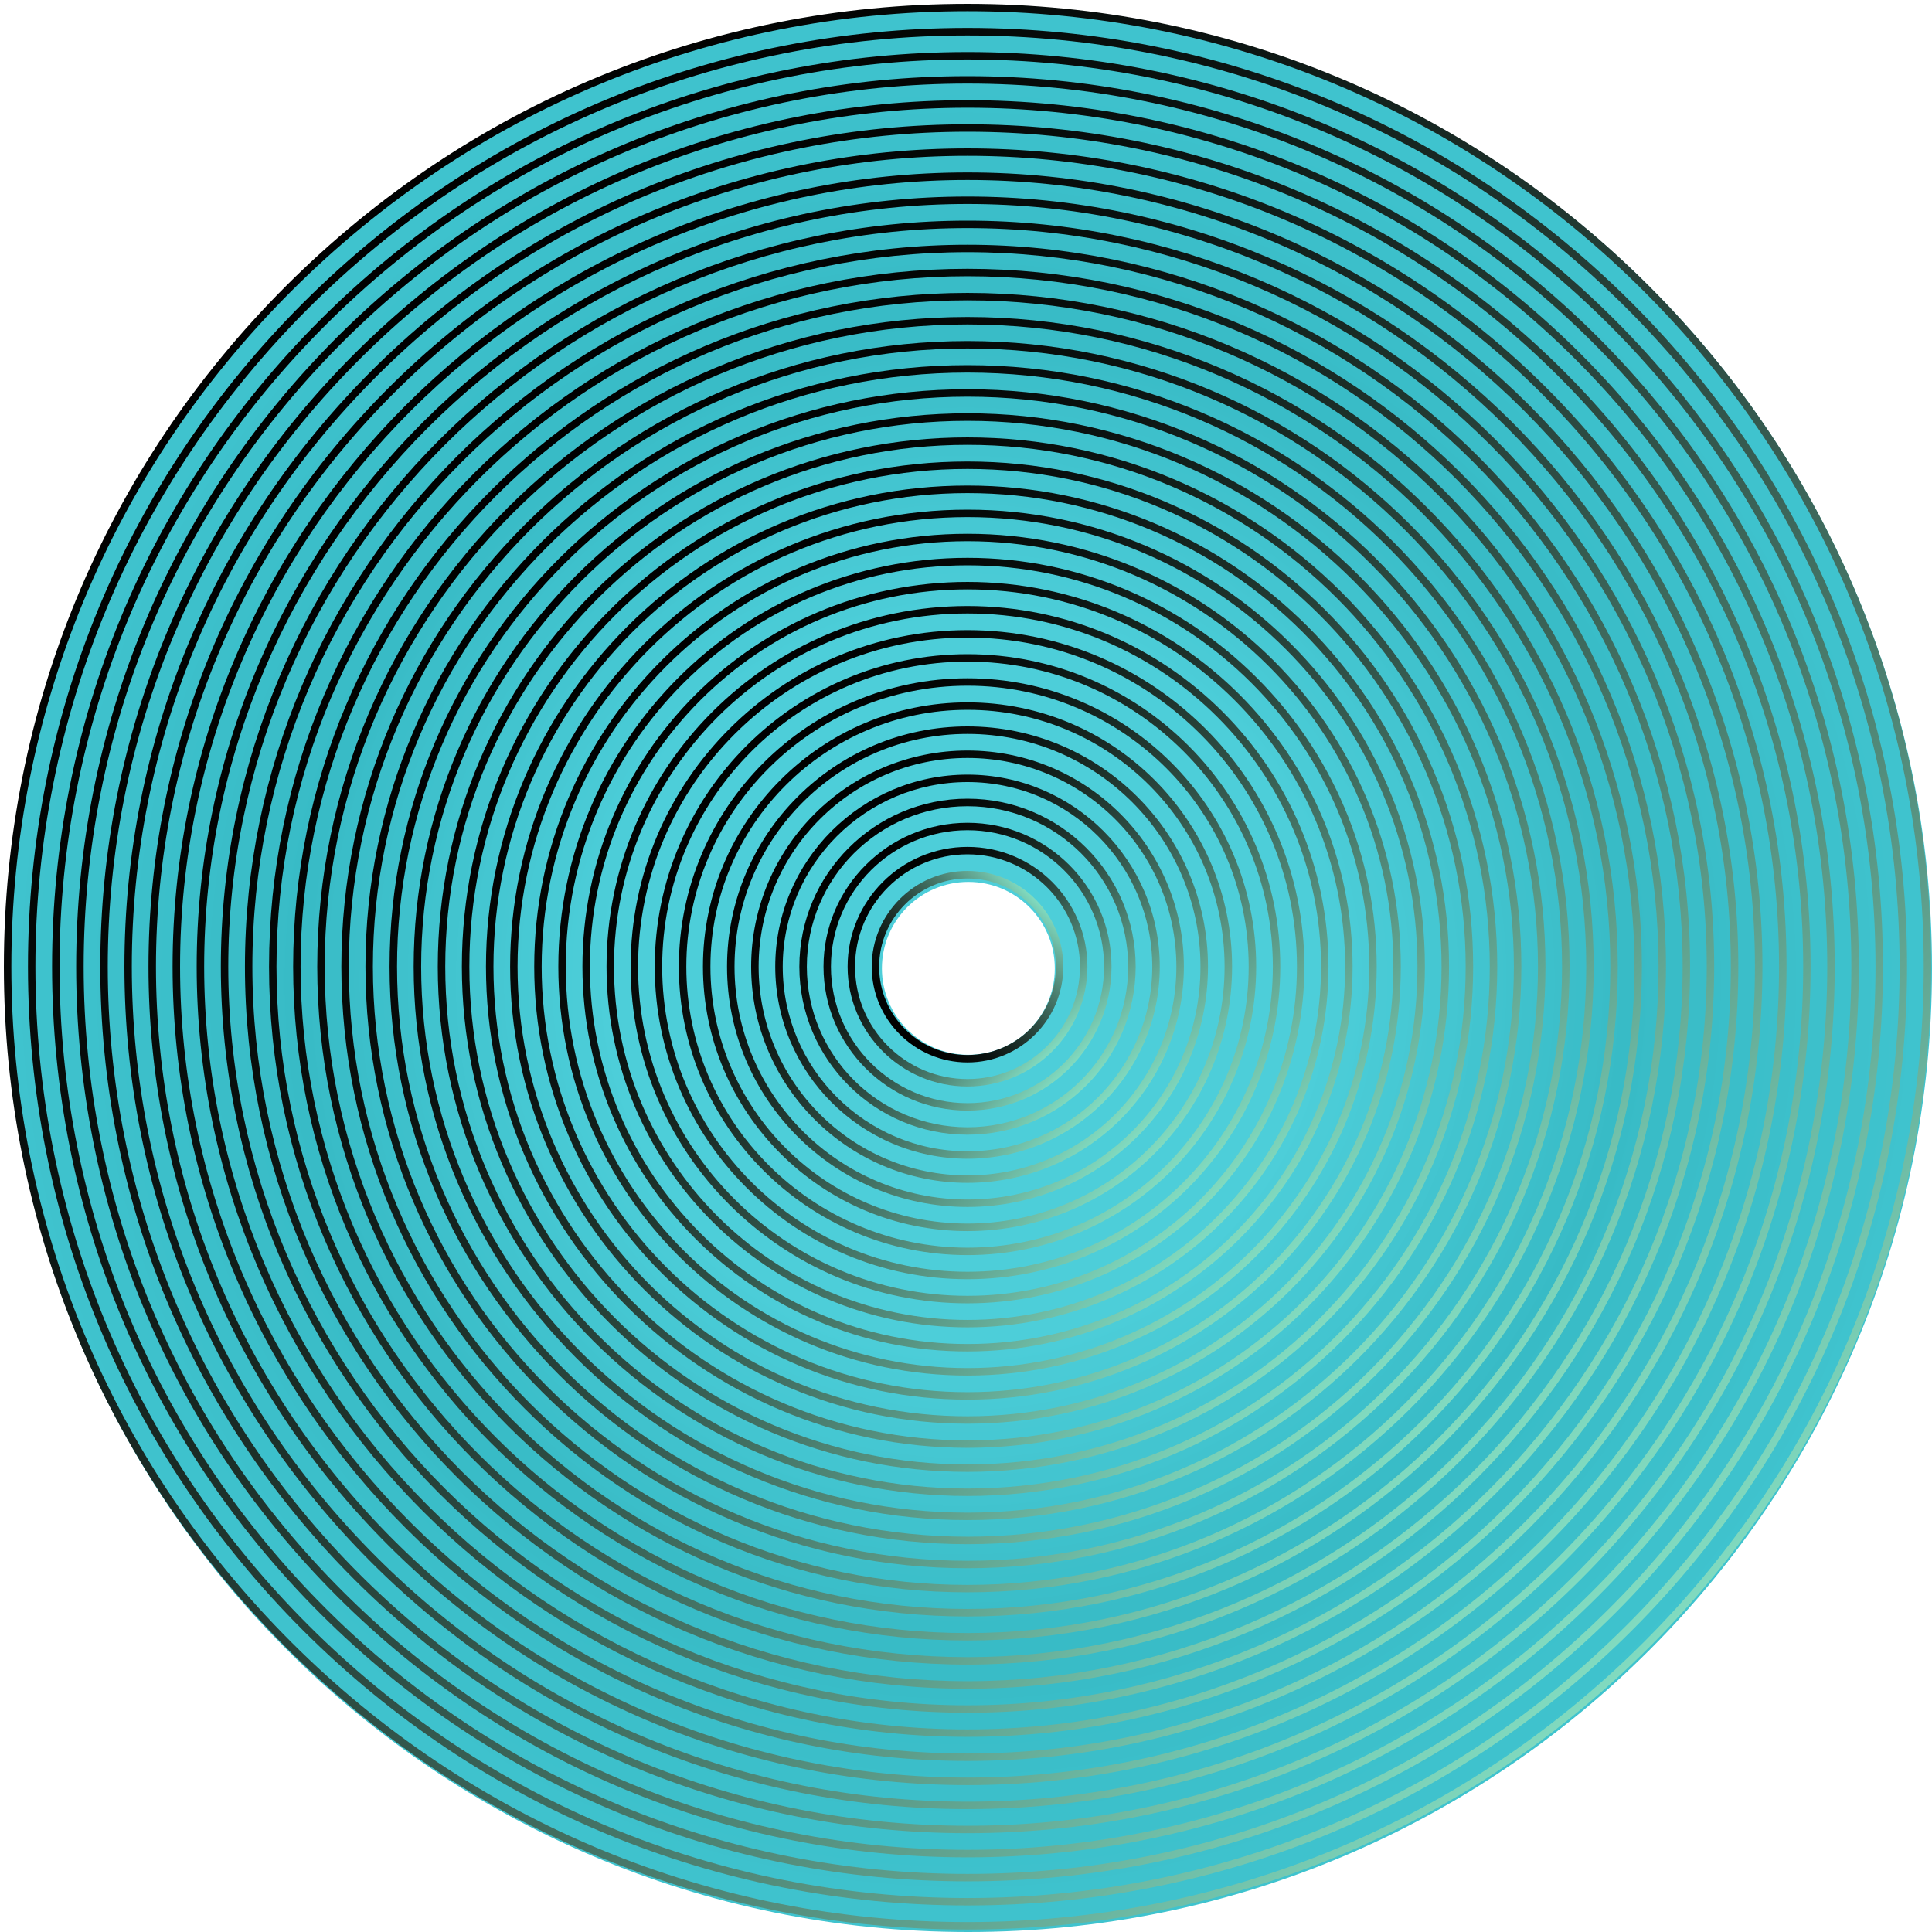 <svg width="410" height="410" viewBox="0 0 410 410" fill="none" xmlns="http://www.w3.org/2000/svg">
<path fill-rule="evenodd" clip-rule="evenodd" d="M205.5 410C318.442 410 410 318.442 410 205.5C410 92.558 318.442 1 205.5 1C92.558 1 1 92.558 1 205.5C1 318.442 92.558 410 205.5 410ZM205.5 187.156C215.631 187.156 223.844 195.369 223.844 205.5C223.844 215.631 215.631 223.844 205.5 223.844C195.369 223.844 187.156 215.631 187.156 205.5C187.156 195.369 195.369 187.156 205.5 187.156Z" fill="url(#paint0_angular_564_6434)"/>
<g style="mix-blend-mode:color-dodge">
<path d="M205.321 0.821C259.942 0.821 311.298 22.075 349.921 60.666C388.545 99.256 409.821 150.569 409.821 205.147C409.821 259.724 388.545 311.037 349.921 349.628C311.298 388.218 259.942 409.472 205.321 409.472C150.699 409.472 99.343 388.218 60.72 349.628C22.097 311.037 0.821 259.724 0.821 205.147C0.821 150.569 22.097 99.256 60.72 60.666C99.343 22.075 150.699 0.821 205.321 0.821ZM205.321 407.894C259.517 407.894 310.482 386.803 348.811 348.507C387.141 310.21 408.242 259.3 408.242 205.136C408.242 150.972 387.141 100.062 348.811 61.765C310.482 23.468 259.528 2.377 205.321 2.377C151.113 2.377 100.159 23.468 61.841 61.765C23.511 100.062 2.409 150.972 2.409 205.136C2.409 259.3 23.511 310.21 61.841 348.507C100.17 386.803 151.124 407.894 205.321 407.894Z" fill="url(#paint1_linear_564_6434)"/>
<path d="M205.321 5.925C258.581 5.925 308.653 26.646 346.308 64.279C383.963 101.912 404.706 151.94 404.706 205.147C404.706 258.353 383.963 308.392 346.308 346.014C308.653 383.647 258.581 404.368 205.321 404.368C152.06 404.368 101.988 383.647 64.333 346.014C26.678 308.381 5.936 258.353 5.936 205.147C5.936 151.94 26.678 101.901 64.333 64.279C101.988 26.646 152.06 5.925 205.321 5.925ZM205.321 402.79C258.157 402.79 307.826 382.233 345.187 344.904C382.548 307.576 403.128 257.939 403.128 205.157C403.128 152.376 382.548 102.739 345.187 65.411C307.826 28.082 258.157 7.525 205.321 7.525C152.484 7.525 102.815 28.082 65.454 65.411C28.093 102.739 7.514 152.376 7.514 205.157C7.514 257.939 28.093 307.576 65.454 344.904C102.815 382.233 152.484 402.79 205.321 402.79Z" fill="url(#paint2_linear_564_6434)"/>
<path d="M205.321 11.04C257.21 11.04 305.998 31.227 342.695 67.892C379.392 104.556 399.591 153.3 399.591 205.146C399.591 256.992 379.381 305.737 342.695 342.401C305.998 379.065 257.221 399.253 205.321 399.253C153.42 399.253 104.643 379.065 67.946 342.401C31.249 305.737 11.051 256.992 11.051 205.146C11.051 153.3 31.26 104.556 67.946 67.892C104.643 31.227 153.42 11.04 205.321 11.04ZM205.321 397.675C256.786 397.675 305.182 377.651 341.574 341.28C377.967 304.921 398.013 256.568 398.013 205.146C398.013 153.725 377.967 105.372 341.574 69.013C305.182 32.653 256.797 12.618 205.321 12.618C153.845 12.618 105.46 32.642 69.067 69.013C32.675 105.372 12.629 153.725 12.629 205.146C12.629 256.568 32.675 304.921 69.067 341.28C105.46 377.64 153.845 397.675 205.321 397.675Z" fill="url(#paint3_linear_564_6434)"/>
<path d="M205.32 16.155C255.849 16.155 303.342 35.81 339.07 71.516C374.799 107.212 394.475 154.672 394.475 205.158C394.475 255.644 374.799 303.104 339.07 338.8C303.342 374.495 255.838 394.161 205.32 394.161C154.802 394.161 107.298 374.506 71.57 338.8C35.841 303.104 16.165 255.644 16.165 205.158C16.165 154.672 35.841 107.212 71.57 71.516C107.298 35.821 154.802 16.155 205.32 16.155ZM205.32 392.561C255.425 392.561 302.526 373.07 337.949 337.668C373.373 302.266 392.886 255.208 392.886 205.147C392.886 155.086 373.373 108.018 337.949 72.626C302.526 37.224 255.414 17.733 205.32 17.733C155.226 17.733 108.114 37.224 72.691 72.626C37.267 108.028 17.754 155.086 17.754 205.147C17.754 255.208 37.267 302.277 72.691 337.668C108.114 373.07 155.226 392.561 205.32 392.561Z" fill="url(#paint4_linear_564_6434)"/>
<path d="M205.32 21.259C254.478 21.259 300.698 40.391 335.458 75.118C370.218 109.845 389.361 156.032 389.361 205.147C389.361 254.261 370.218 300.437 335.458 335.175C300.698 369.902 254.478 389.034 205.32 389.034C156.163 389.034 109.943 369.902 75.183 335.175C40.423 300.448 21.28 254.261 21.28 205.147C21.28 156.032 40.423 109.856 75.183 75.118C109.943 40.391 156.163 21.259 205.32 21.259ZM205.32 387.456C254.054 387.456 299.871 368.498 334.337 334.065C368.803 299.632 387.772 253.847 387.772 205.157C387.772 156.468 368.792 110.683 334.337 76.25C299.871 41.816 254.054 22.859 205.32 22.859C156.587 22.859 110.77 41.816 76.304 76.25C41.838 110.683 22.869 156.468 22.869 205.157C22.869 253.847 41.849 299.632 76.304 334.065C110.77 368.498 156.587 387.456 205.32 387.456Z" fill="url(#paint5_linear_564_6434)"/>
<path d="M205.32 26.374C253.107 26.374 298.042 44.973 331.834 78.731C365.625 112.501 384.235 157.393 384.235 205.147C384.235 252.901 365.625 297.793 331.834 331.562C298.042 365.332 253.107 383.92 205.32 383.92C157.534 383.92 112.598 365.321 78.807 331.562C45.016 297.793 26.406 252.901 26.406 205.147C26.406 157.393 45.016 112.501 78.807 78.731C112.598 44.962 157.534 26.374 205.32 26.374ZM205.32 382.342C252.693 382.342 297.226 363.906 330.724 330.441C364.221 296.977 382.668 252.476 382.668 205.147C382.668 157.817 364.221 113.317 330.724 79.852C297.226 46.388 252.693 27.952 205.32 27.952C157.947 27.952 113.415 46.388 79.917 79.852C46.42 113.317 27.973 157.817 27.973 205.147C27.973 252.476 46.42 296.977 79.917 330.441C113.415 363.906 157.947 382.342 205.32 382.342Z" fill="url(#paint6_linear_564_6434)"/>
<path d="M205.321 31.489C251.747 31.489 295.398 49.554 328.221 82.355C361.044 115.156 379.131 158.764 379.131 205.158C379.131 251.551 361.055 295.159 328.221 327.96C295.398 360.761 251.747 378.826 205.321 378.826C158.895 378.826 115.243 360.761 82.421 327.96C49.598 295.159 31.511 251.551 31.511 205.158C31.511 158.764 49.587 115.156 82.421 82.355C115.243 49.554 158.895 31.489 205.321 31.489ZM205.321 377.227C251.323 377.227 294.571 359.324 327.1 326.828C359.629 294.321 377.542 251.116 377.542 205.147C377.542 159.177 359.629 115.972 327.1 83.465C294.571 50.958 251.323 33.067 205.321 33.067C159.319 33.067 116.07 50.969 83.542 83.465C51.013 115.962 33.099 159.177 33.099 205.147C33.099 251.116 51.013 294.321 83.542 326.828C116.07 359.324 159.319 377.227 205.321 377.227Z" fill="url(#paint7_linear_564_6434)"/>
<path d="M205.321 36.593C298.337 36.593 374.016 112.207 374.016 205.147C374.016 298.086 298.337 373.7 205.321 373.7C112.305 373.7 36.626 298.086 36.626 205.147C36.626 112.207 112.305 36.593 205.321 36.593ZM205.321 372.122C297.466 372.122 372.427 297.216 372.427 205.158C372.427 113.099 297.466 38.193 205.321 38.193C113.176 38.193 38.214 113.099 38.214 205.158C38.214 297.216 113.176 372.122 205.321 372.122Z" fill="url(#paint8_linear_564_6434)"/>
<path d="M205.32 41.708C295.517 41.708 368.9 115.025 368.9 205.146C368.9 295.267 295.517 368.585 205.32 368.585C115.123 368.585 41.739 295.267 41.739 205.146C41.739 115.025 115.123 41.708 205.32 41.708ZM205.32 367.007C294.647 367.007 367.311 294.397 367.311 205.146C367.311 115.896 294.647 43.285 205.32 43.285C115.993 43.285 43.328 115.896 43.328 205.146C43.328 294.397 115.993 367.007 205.32 367.007Z" fill="url(#paint9_linear_564_6434)"/>
<path d="M205.321 46.822C292.7 46.822 363.776 117.844 363.776 205.146C363.776 292.449 292.689 363.47 205.321 363.47C117.954 363.47 46.867 292.449 46.867 205.146C46.867 117.844 117.954 46.822 205.321 46.822ZM205.321 361.892C291.818 361.892 362.198 291.578 362.198 205.146C362.198 118.714 291.818 48.4 205.321 48.4C118.824 48.4 48.445 118.714 48.445 205.146C48.445 291.578 118.824 361.892 205.321 361.892Z" fill="url(#paint10_linear_564_6434)"/>
<path d="M205.32 51.938C289.869 51.938 358.66 120.674 358.66 205.158C358.66 289.642 289.869 358.378 205.32 358.378C120.771 358.378 51.981 289.642 51.981 205.158C51.981 120.674 120.771 51.938 205.32 51.938ZM205.32 356.778C288.999 356.778 357.082 288.76 357.082 205.147C357.082 121.534 288.999 53.516 205.32 53.516C121.642 53.516 53.559 121.534 53.559 205.147C53.559 288.76 121.642 356.778 205.32 356.778Z" fill="url(#paint11_linear_564_6434)"/>
<path d="M205.32 57.041C287.051 57.041 353.545 123.481 353.545 205.146C353.545 286.811 287.051 353.251 205.32 353.251C123.59 353.251 57.096 286.811 57.096 205.146C57.096 123.481 123.59 57.041 205.32 57.041ZM205.32 351.673C286.18 351.673 351.967 285.941 351.967 205.146C351.967 124.352 286.18 58.62 205.32 58.62C124.461 58.62 58.674 124.352 58.674 205.146C58.674 285.941 124.461 351.673 205.32 351.673Z" fill="url(#paint12_linear_564_6434)"/>
<path d="M205.321 62.157C284.232 62.157 348.43 126.3 348.43 205.147C348.43 283.993 284.232 348.137 205.321 348.137C126.409 348.137 62.211 283.993 62.211 205.147C62.211 126.3 126.409 62.157 205.321 62.157ZM205.321 346.559C283.362 346.559 346.852 283.122 346.852 205.147C346.852 127.171 283.362 63.735 205.321 63.735C127.28 63.735 63.789 127.171 63.789 205.147C63.789 283.122 127.28 346.559 205.321 346.559Z" fill="url(#paint13_linear_564_6434)"/>
<path d="M205.321 67.272C281.414 67.272 343.315 129.13 343.315 205.157C343.315 281.185 281.414 343.043 205.321 343.043C129.228 343.043 67.326 281.185 67.326 205.157C67.326 129.13 129.228 67.272 205.321 67.272ZM205.321 341.444C280.543 341.444 341.737 280.304 341.737 205.147C341.737 129.989 280.543 68.85 205.321 68.85C130.098 68.85 68.904 129.989 68.904 205.147C68.904 280.304 130.098 341.444 205.321 341.444Z" fill="url(#paint14_linear_564_6434)"/>
<path d="M205.321 72.376C278.596 72.376 338.201 131.937 338.201 205.146C338.201 278.356 278.596 337.917 205.321 337.917C132.047 337.917 72.441 278.356 72.441 205.146C72.441 131.937 132.047 72.376 205.321 72.376ZM205.321 336.34C277.714 336.34 336.623 277.485 336.623 205.146C336.623 132.808 277.725 73.954 205.321 73.954C132.917 73.954 74.019 132.808 74.019 205.146C74.019 277.485 132.917 336.34 205.321 336.34Z" fill="url(#paint15_linear_564_6434)"/>
<path d="M205.32 77.49C275.765 77.49 333.085 134.756 333.085 205.146C333.085 275.537 275.765 332.802 205.32 332.802C134.876 332.802 77.555 275.537 77.555 205.146C77.555 134.756 134.876 77.49 205.32 77.49ZM205.32 331.224C274.894 331.224 331.496 274.666 331.496 205.146C331.496 135.626 274.894 79.068 205.32 79.068C135.746 79.068 79.133 135.626 79.133 205.146C79.133 274.666 135.735 331.224 205.32 331.224Z" fill="url(#paint16_linear_564_6434)"/>
<path d="M205.321 82.605C272.947 82.605 327.971 137.574 327.971 205.146C327.971 272.718 272.947 327.698 205.321 327.698C137.695 327.698 82.671 272.729 82.671 205.146C82.671 137.563 137.695 82.605 205.321 82.605ZM205.321 326.109C272.076 326.109 326.382 271.847 326.382 205.146C326.382 138.445 272.076 84.183 205.321 84.183C138.565 84.183 84.26 138.445 84.26 205.146C84.26 271.847 138.565 326.109 205.321 326.109Z" fill="url(#paint17_linear_564_6434)"/>
<path d="M205.321 87.71C270.128 87.71 322.856 140.394 322.856 205.147C322.856 269.9 270.128 322.584 205.321 322.584C140.513 322.584 87.786 269.9 87.786 205.147C87.786 140.394 140.513 87.71 205.321 87.71ZM205.321 321.006C269.257 321.006 321.267 269.029 321.267 205.158C321.267 141.286 269.247 89.31 205.321 89.31C141.395 89.31 89.374 141.286 89.374 205.158C89.374 269.029 141.395 321.006 205.321 321.006Z" fill="url(#paint18_linear_564_6434)"/>
<path d="M205.321 92.825C267.31 92.825 317.741 143.212 317.741 205.147C317.741 267.081 267.31 317.469 205.321 317.469C143.332 317.469 92.901 267.081 92.901 205.147C92.901 143.212 143.332 92.825 205.321 92.825ZM205.321 315.891C266.439 315.891 316.152 266.211 316.152 205.147C316.152 144.083 266.428 94.403 205.321 94.403C144.213 94.403 94.49 144.083 94.49 205.147C94.49 266.211 144.213 315.891 205.321 315.891Z" fill="url(#paint19_linear_564_6434)"/>
<path d="M205.321 97.939C264.491 97.939 312.626 146.031 312.626 205.147C312.626 264.262 264.491 312.354 205.321 312.354C146.151 312.354 98.016 264.262 98.016 205.147C98.016 146.031 146.151 97.939 205.321 97.939ZM205.321 310.776C263.61 310.776 311.037 263.392 311.037 205.147C311.037 146.901 263.61 99.517 205.321 99.517C147.033 99.517 99.605 146.901 99.605 205.147C99.605 263.392 147.033 310.776 205.321 310.776Z" fill="url(#paint20_linear_564_6434)"/>
<path d="M205.32 103.043C261.661 103.043 307.51 148.849 307.51 205.147C307.51 261.444 261.672 307.25 205.32 307.25C148.969 307.25 103.13 261.444 103.13 205.147C103.13 148.849 148.969 103.043 205.32 103.043ZM205.32 305.672C260.79 305.672 305.921 260.584 305.921 205.157C305.921 149.731 260.79 104.643 205.32 104.643C149.85 104.643 104.719 149.731 104.719 205.157C104.719 260.584 149.85 305.672 205.32 305.672Z" fill="url(#paint21_linear_564_6434)"/>
<path d="M205.32 108.158C258.842 108.158 302.384 151.668 302.384 205.146C302.384 258.625 258.842 302.134 205.32 302.134C151.798 302.134 108.256 258.625 108.256 205.146C108.256 151.668 151.798 108.158 205.32 108.158ZM205.32 300.556C257.972 300.556 300.806 257.754 300.806 205.146C300.806 152.539 257.972 109.736 205.32 109.736C152.669 109.736 109.834 152.539 109.834 205.146C109.834 257.754 152.669 300.556 205.32 300.556Z" fill="url(#paint22_linear_564_6434)"/>
<path d="M205.32 113.274C256.024 113.274 297.27 154.487 297.27 205.147C297.27 255.807 256.024 297.02 205.32 297.02C154.617 297.02 113.371 255.807 113.371 205.147C113.371 154.487 154.617 113.274 205.32 113.274ZM205.32 295.442C255.153 295.442 295.692 254.936 295.692 205.147C295.692 155.358 255.153 114.852 205.32 114.852C155.488 114.852 114.949 155.358 114.949 205.147C114.949 254.936 155.488 295.442 205.32 295.442Z" fill="url(#paint23_linear_564_6434)"/>
<path d="M205.321 118.377C253.205 118.377 292.155 157.305 292.155 205.147C292.155 252.988 253.194 291.916 205.321 291.916C157.447 291.916 118.486 252.988 118.486 205.147C118.486 157.305 157.447 118.377 205.321 118.377ZM205.321 290.327C252.335 290.327 290.577 252.117 290.577 205.147C290.577 158.176 252.335 119.966 205.321 119.966C158.307 119.966 120.064 158.176 120.064 205.147C120.064 252.117 158.307 290.327 205.321 290.327Z" fill="url(#paint24_linear_564_6434)"/>
<path d="M205.321 123.493C250.387 123.493 287.04 160.124 287.04 205.147C287.04 250.169 250.376 286.801 205.321 286.801C160.266 286.801 123.602 250.169 123.602 205.147C123.602 160.124 160.266 123.493 205.321 123.493ZM205.321 285.223C249.505 285.223 285.462 249.299 285.462 205.147C285.462 160.995 249.516 125.071 205.321 125.071C161.126 125.071 125.18 160.995 125.18 205.147C125.18 249.299 161.126 285.223 205.321 285.223Z" fill="url(#paint25_linear_564_6434)"/>
<path d="M205.32 128.607C247.556 128.607 281.925 162.943 281.925 205.147C281.925 247.35 247.556 281.686 205.32 281.686C163.084 281.686 128.716 247.35 128.716 205.147C128.716 162.943 163.084 128.607 205.32 128.607ZM205.32 280.108C246.686 280.108 280.347 246.48 280.347 205.147C280.347 163.813 246.697 130.185 205.32 130.185C163.943 130.185 130.294 163.813 130.294 205.147C130.294 246.48 163.954 280.108 205.32 280.108Z" fill="url(#paint26_linear_564_6434)"/>
<path d="M205.32 133.722C244.738 133.722 276.81 165.761 276.81 205.157C276.81 244.553 244.738 276.592 205.32 276.592C165.903 276.592 133.831 244.553 133.831 205.157C133.831 165.761 165.903 133.722 205.32 133.722ZM205.32 274.993C243.868 274.993 275.232 243.661 275.232 205.146C275.232 166.632 243.868 135.3 205.32 135.3C166.773 135.3 135.409 166.632 135.409 205.146C135.409 243.661 166.773 274.993 205.32 274.993Z" fill="url(#paint27_linear_564_6434)"/>
<path d="M205.32 138.826C241.919 138.826 271.695 168.58 271.695 205.146C271.695 241.713 241.919 271.467 205.32 271.467C168.721 271.467 138.946 241.713 138.946 205.146C138.946 168.58 168.721 138.826 205.32 138.826ZM205.32 269.889C241.049 269.889 270.117 240.842 270.117 205.146C270.117 169.451 241.049 140.404 205.32 140.404C169.592 140.404 140.524 169.451 140.524 205.146C140.524 240.842 169.592 269.889 205.32 269.889Z" fill="url(#paint28_linear_564_6434)"/>
<path d="M205.32 143.941C239.101 143.941 266.58 171.398 266.58 205.146C266.58 238.894 239.101 266.351 205.32 266.351C171.54 266.351 144.061 238.894 144.061 205.146C144.061 171.398 171.54 143.941 205.32 143.941ZM205.32 264.773C238.23 264.773 264.991 238.023 264.991 205.146C264.991 172.269 238.219 145.519 205.32 145.519C172.422 145.519 145.65 172.269 145.65 205.146C145.65 238.023 172.422 264.773 205.32 264.773Z" fill="url(#paint29_linear_564_6434)"/>
<path d="M205.321 149.057C236.282 149.057 261.465 174.218 261.465 205.158C261.465 236.098 236.282 261.259 205.321 261.259C174.359 261.259 149.176 236.098 149.176 205.158C149.176 174.218 174.359 149.057 205.321 149.057ZM205.321 259.659C235.401 259.659 259.877 235.205 259.877 205.147C259.877 175.088 235.401 150.635 205.321 150.635C175.24 150.635 150.765 175.088 150.765 205.147C150.765 235.205 175.24 259.659 205.321 259.659Z" fill="url(#paint30_linear_564_6434)"/>
<path d="M205.32 154.16C233.452 154.16 256.35 177.036 256.35 205.146C256.35 233.257 233.463 256.133 205.32 256.133C177.177 256.133 154.29 233.257 154.29 205.146C154.29 177.036 177.177 154.16 205.32 154.16ZM205.32 254.555C232.581 254.555 254.761 232.397 254.761 205.146C254.761 177.896 232.581 155.749 205.32 155.749C178.058 155.749 155.879 177.907 155.879 205.146C155.879 232.386 178.058 254.555 205.32 254.555Z" fill="url(#paint31_linear_564_6434)"/>
<path d="M205.32 159.275C230.634 159.275 251.235 179.855 251.235 205.147C251.235 230.438 230.645 251.018 205.32 251.018C179.996 251.018 159.406 230.438 159.406 205.147C159.406 179.855 179.996 159.275 205.32 159.275ZM205.32 249.44C229.763 249.44 249.646 229.568 249.646 205.147C249.646 180.725 229.763 160.853 205.32 160.853C180.877 160.853 160.995 180.725 160.995 205.147C160.995 229.568 180.877 249.44 205.32 249.44Z" fill="url(#paint32_linear_564_6434)"/>
<path d="M205.32 164.39C227.815 164.39 246.12 182.673 246.12 205.146C246.12 227.62 227.815 245.903 205.32 245.903C182.825 245.903 164.521 227.62 164.521 205.146C164.521 182.673 182.825 164.39 205.32 164.39ZM205.32 244.325C226.945 244.325 244.531 226.749 244.531 205.146C244.531 183.544 226.945 165.968 205.32 165.968C183.696 165.968 166.109 183.544 166.109 205.146C166.109 226.749 183.696 244.325 205.32 244.325Z" fill="url(#paint33_linear_564_6434)"/>
<path d="M205.321 169.494C224.997 169.494 241.006 185.492 241.006 205.146C241.006 224.801 224.997 240.799 205.321 240.799C185.644 240.799 169.636 224.801 169.636 205.146C169.636 185.492 185.644 169.494 205.321 169.494ZM205.321 239.221C224.126 239.221 239.417 223.941 239.417 205.157C239.417 186.373 224.126 171.094 205.321 171.094C186.515 171.094 171.225 186.373 171.225 205.157C171.225 223.941 186.515 239.221 205.321 239.221Z" fill="url(#paint34_linear_564_6434)"/>
<path d="M205.321 174.609C222.178 174.609 235.88 188.31 235.88 205.146C235.88 221.982 222.167 235.684 205.321 235.684C188.474 235.684 174.761 221.982 174.761 205.146C174.761 188.31 188.474 174.609 205.321 174.609ZM205.321 234.106C221.297 234.106 234.302 221.111 234.302 205.146C234.302 189.181 221.297 176.187 205.321 176.187C189.345 176.187 176.34 189.181 176.34 205.146C176.34 221.111 189.345 234.106 205.321 234.106Z" fill="url(#paint35_linear_564_6434)"/>
<path d="M205.321 179.724C219.349 179.724 230.765 191.129 230.765 205.146C230.765 219.163 219.349 230.568 205.321 230.568C191.293 230.568 179.877 219.163 179.877 205.146C179.877 191.129 191.293 179.724 205.321 179.724ZM205.321 228.99C218.478 228.99 229.187 218.292 229.187 205.146C229.187 191.999 218.478 181.302 205.321 181.302C192.163 181.302 181.455 191.999 181.455 205.146C181.455 218.292 192.163 228.99 205.321 228.99Z" fill="url(#paint36_linear_564_6434)"/>
<path d="M205.321 184.829C216.531 184.829 225.65 193.938 225.65 205.147C225.65 216.356 216.531 225.465 205.321 225.465C194.112 225.465 184.992 216.356 184.992 205.147C184.992 193.938 194.112 184.829 205.321 184.829ZM205.321 223.887C215.66 223.887 224.072 215.486 224.072 205.158C224.072 194.83 215.66 186.428 205.321 186.428C194.982 186.428 186.57 194.83 186.57 205.158C186.57 215.486 194.982 223.887 205.321 223.887Z" fill="url(#paint37_linear_564_6434)"/>
</g>
<defs>
<radialGradient id="paint0_angular_564_6434" cx="0" cy="0" r="1" gradientUnits="userSpaceOnUse" gradientTransform="translate(204.821 208.218) rotate(111.063) scale(247.047)">
<stop offset="0.31" stop-color="#4DCED9"/>
<stop offset="0.575" stop-color="#38BBC6"/>
<stop offset="1" stop-color="#44C8D3"/>
</radialGradient>
<linearGradient id="paint1_linear_564_6434" x1="349.867" y1="349.693" x2="60.774" y2="60.611" gradientUnits="userSpaceOnUse">
<stop stop-color="#81DBC0"/>
<stop offset="0.12" stop-color="#67AF9A"/>
<stop offset="0.29" stop-color="#487A6B"/>
<stop offset="0.45" stop-color="#2E4E45"/>
<stop offset="0.61" stop-color="#1A2C26"/>
<stop offset="0.75" stop-color="#0B1311"/>
<stop offset="0.89" stop-color="#030504"/>
<stop offset="1"/>
</linearGradient>
<linearGradient id="paint2_linear_564_6434" x1="346.254" y1="346.08" x2="64.388" y2="64.224" gradientUnits="userSpaceOnUse">
<stop stop-color="#81DBC0"/>
<stop offset="0.12" stop-color="#67AF9A"/>
<stop offset="0.29" stop-color="#487A6B"/>
<stop offset="0.45" stop-color="#2E4E45"/>
<stop offset="0.61" stop-color="#1A2C26"/>
<stop offset="0.75" stop-color="#0B1311"/>
<stop offset="0.89" stop-color="#030504"/>
<stop offset="1"/>
</linearGradient>
<linearGradient id="paint3_linear_564_6434" x1="342.63" y1="342.466" x2="68.012" y2="67.837" gradientUnits="userSpaceOnUse">
<stop stop-color="#81DBC0"/>
<stop offset="0.12" stop-color="#67AF9A"/>
<stop offset="0.29" stop-color="#487A6B"/>
<stop offset="0.45" stop-color="#2E4E45"/>
<stop offset="0.61" stop-color="#1A2C26"/>
<stop offset="0.75" stop-color="#0B1311"/>
<stop offset="0.89" stop-color="#030504"/>
<stop offset="1"/>
</linearGradient>
<linearGradient id="paint4_linear_564_6434" x1="339.016" y1="338.854" x2="71.624" y2="71.451" gradientUnits="userSpaceOnUse">
<stop stop-color="#81DBC0"/>
<stop offset="0.12" stop-color="#67AF9A"/>
<stop offset="0.29" stop-color="#487A6B"/>
<stop offset="0.45" stop-color="#2E4E45"/>
<stop offset="0.61" stop-color="#1A2C26"/>
<stop offset="0.75" stop-color="#0B1311"/>
<stop offset="0.89" stop-color="#030504"/>
<stop offset="1"/>
</linearGradient>
<linearGradient id="paint5_linear_564_6434" x1="335.403" y1="335.23" x2="75.237" y2="75.075" gradientUnits="userSpaceOnUse">
<stop stop-color="#81DBC0"/>
<stop offset="0.12" stop-color="#67AF9A"/>
<stop offset="0.29" stop-color="#487A6B"/>
<stop offset="0.45" stop-color="#2E4E45"/>
<stop offset="0.61" stop-color="#1A2C26"/>
<stop offset="0.75" stop-color="#0B1311"/>
<stop offset="0.89" stop-color="#030504"/>
<stop offset="1"/>
</linearGradient>
<linearGradient id="paint6_linear_564_6434" x1="331.79" y1="331.617" x2="78.851" y2="78.688" gradientUnits="userSpaceOnUse">
<stop stop-color="#81DBC0"/>
<stop offset="0.12" stop-color="#67AF9A"/>
<stop offset="0.29" stop-color="#487A6B"/>
<stop offset="0.45" stop-color="#2E4E45"/>
<stop offset="0.61" stop-color="#1A2C26"/>
<stop offset="0.75" stop-color="#0B1311"/>
<stop offset="0.89" stop-color="#030504"/>
<stop offset="1"/>
</linearGradient>
<linearGradient id="paint7_linear_564_6434" x1="328.167" y1="328.003" x2="82.475" y2="82.301" gradientUnits="userSpaceOnUse">
<stop stop-color="#81DBC0"/>
<stop offset="0.12" stop-color="#67AF9A"/>
<stop offset="0.29" stop-color="#487A6B"/>
<stop offset="0.45" stop-color="#2E4E45"/>
<stop offset="0.61" stop-color="#1A2C26"/>
<stop offset="0.75" stop-color="#0B1311"/>
<stop offset="0.89" stop-color="#030504"/>
<stop offset="1"/>
</linearGradient>
<linearGradient id="paint8_linear_564_6434" x1="324.499" y1="324.325" x2="86.143" y2="85.979" gradientUnits="userSpaceOnUse">
<stop stop-color="#81DBC0"/>
<stop offset="0.12" stop-color="#67AF9A"/>
<stop offset="0.29" stop-color="#487A6B"/>
<stop offset="0.45" stop-color="#2E4E45"/>
<stop offset="0.61" stop-color="#1A2C26"/>
<stop offset="0.75" stop-color="#0B1311"/>
<stop offset="0.89" stop-color="#030504"/>
<stop offset="1"/>
</linearGradient>
<linearGradient id="paint9_linear_564_6434" x1="320.885" y1="320.712" x2="89.755" y2="89.592" gradientUnits="userSpaceOnUse">
<stop stop-color="#81DBC0"/>
<stop offset="0.12" stop-color="#67AF9A"/>
<stop offset="0.29" stop-color="#487A6B"/>
<stop offset="0.45" stop-color="#2E4E45"/>
<stop offset="0.61" stop-color="#1A2C26"/>
<stop offset="0.75" stop-color="#0B1311"/>
<stop offset="0.89" stop-color="#030504"/>
<stop offset="1"/>
</linearGradient>
<linearGradient id="paint10_linear_564_6434" x1="317.273" y1="317.098" x2="93.369" y2="93.205" gradientUnits="userSpaceOnUse">
<stop stop-color="#81DBC0"/>
<stop offset="0.12" stop-color="#67AF9A"/>
<stop offset="0.29" stop-color="#487A6B"/>
<stop offset="0.45" stop-color="#2E4E45"/>
<stop offset="0.61" stop-color="#1A2C26"/>
<stop offset="0.75" stop-color="#0B1311"/>
<stop offset="0.89" stop-color="#030504"/>
<stop offset="1"/>
</linearGradient>
<linearGradient id="paint11_linear_564_6434" x1="313.659" y1="313.486" x2="96.981" y2="96.819" gradientUnits="userSpaceOnUse">
<stop stop-color="#81DBC0"/>
<stop offset="0.12" stop-color="#67AF9A"/>
<stop offset="0.29" stop-color="#487A6B"/>
<stop offset="0.45" stop-color="#2E4E45"/>
<stop offset="0.61" stop-color="#1A2C26"/>
<stop offset="0.75" stop-color="#0B1311"/>
<stop offset="0.89" stop-color="#030504"/>
<stop offset="1"/>
</linearGradient>
<linearGradient id="paint12_linear_564_6434" x1="310.035" y1="309.872" x2="100.605" y2="100.431" gradientUnits="userSpaceOnUse">
<stop stop-color="#81DBC0"/>
<stop offset="0.12" stop-color="#67AF9A"/>
<stop offset="0.29" stop-color="#487A6B"/>
<stop offset="0.45" stop-color="#2E4E45"/>
<stop offset="0.61" stop-color="#1A2C26"/>
<stop offset="0.75" stop-color="#0B1311"/>
<stop offset="0.89" stop-color="#030504"/>
<stop offset="1"/>
</linearGradient>
<linearGradient id="paint13_linear_564_6434" x1="306.422" y1="306.259" x2="104.219" y2="104.045" gradientUnits="userSpaceOnUse">
<stop stop-color="#81DBC0"/>
<stop offset="0.12" stop-color="#67AF9A"/>
<stop offset="0.29" stop-color="#487A6B"/>
<stop offset="0.45" stop-color="#2E4E45"/>
<stop offset="0.61" stop-color="#1A2C26"/>
<stop offset="0.75" stop-color="#0B1311"/>
<stop offset="0.89" stop-color="#030504"/>
<stop offset="1"/>
</linearGradient>
<linearGradient id="paint14_linear_564_6434" x1="302.809" y1="302.646" x2="107.832" y2="107.658" gradientUnits="userSpaceOnUse">
<stop stop-color="#81DBC0"/>
<stop offset="0.12" stop-color="#67AF9A"/>
<stop offset="0.29" stop-color="#487A6B"/>
<stop offset="0.45" stop-color="#2E4E45"/>
<stop offset="0.61" stop-color="#1A2C26"/>
<stop offset="0.75" stop-color="#0B1311"/>
<stop offset="0.89" stop-color="#030504"/>
<stop offset="1"/>
</linearGradient>
<linearGradient id="paint15_linear_564_6434" x1="299.197" y1="299.033" x2="111.446" y2="111.271" gradientUnits="userSpaceOnUse">
<stop stop-color="#81DBC0"/>
<stop offset="0.12" stop-color="#67AF9A"/>
<stop offset="0.29" stop-color="#487A6B"/>
<stop offset="0.45" stop-color="#2E4E45"/>
<stop offset="0.61" stop-color="#1A2C26"/>
<stop offset="0.75" stop-color="#0B1311"/>
<stop offset="0.89" stop-color="#030504"/>
<stop offset="1"/>
</linearGradient>
<linearGradient id="paint16_linear_564_6434" x1="295.583" y1="295.42" x2="115.058" y2="114.884" gradientUnits="userSpaceOnUse">
<stop stop-color="#81DBC0"/>
<stop offset="0.12" stop-color="#67AF9A"/>
<stop offset="0.29" stop-color="#487A6B"/>
<stop offset="0.45" stop-color="#2E4E45"/>
<stop offset="0.61" stop-color="#1A2C26"/>
<stop offset="0.75" stop-color="#0B1311"/>
<stop offset="0.89" stop-color="#030504"/>
<stop offset="1"/>
</linearGradient>
<linearGradient id="paint17_linear_564_6434" x1="291.97" y1="291.795" x2="118.671" y2="118.497" gradientUnits="userSpaceOnUse">
<stop stop-color="#81DBC0"/>
<stop offset="0.12" stop-color="#67AF9A"/>
<stop offset="0.29" stop-color="#487A6B"/>
<stop offset="0.45" stop-color="#2E4E45"/>
<stop offset="0.61" stop-color="#1A2C26"/>
<stop offset="0.75" stop-color="#0B1311"/>
<stop offset="0.89" stop-color="#030504"/>
<stop offset="1"/>
</linearGradient>
<linearGradient id="paint18_linear_564_6434" x1="288.357" y1="288.183" x2="122.284" y2="122.122" gradientUnits="userSpaceOnUse">
<stop stop-color="#81DBC0"/>
<stop offset="0.12" stop-color="#67AF9A"/>
<stop offset="0.29" stop-color="#487A6B"/>
<stop offset="0.45" stop-color="#2E4E45"/>
<stop offset="0.61" stop-color="#1A2C26"/>
<stop offset="0.75" stop-color="#0B1311"/>
<stop offset="0.89" stop-color="#030504"/>
<stop offset="1"/>
</linearGradient>
<linearGradient id="paint19_linear_564_6434" x1="284.744" y1="284.57" x2="125.897" y2="125.735" gradientUnits="userSpaceOnUse">
<stop stop-color="#81DBC0"/>
<stop offset="0.12" stop-color="#67AF9A"/>
<stop offset="0.29" stop-color="#487A6B"/>
<stop offset="0.45" stop-color="#2E4E45"/>
<stop offset="0.61" stop-color="#1A2C26"/>
<stop offset="0.75" stop-color="#0B1311"/>
<stop offset="0.89" stop-color="#030504"/>
<stop offset="1"/>
</linearGradient>
<linearGradient id="paint20_linear_564_6434" x1="281.131" y1="280.957" x2="129.511" y2="129.347" gradientUnits="userSpaceOnUse">
<stop stop-color="#81DBC0"/>
<stop offset="0.12" stop-color="#67AF9A"/>
<stop offset="0.29" stop-color="#487A6B"/>
<stop offset="0.45" stop-color="#2E4E45"/>
<stop offset="0.61" stop-color="#1A2C26"/>
<stop offset="0.75" stop-color="#0B1311"/>
<stop offset="0.89" stop-color="#030504"/>
<stop offset="1"/>
</linearGradient>
<linearGradient id="paint21_linear_564_6434" x1="277.517" y1="277.343" x2="133.123" y2="132.96" gradientUnits="userSpaceOnUse">
<stop stop-color="#81DBC0"/>
<stop offset="0.12" stop-color="#67AF9A"/>
<stop offset="0.29" stop-color="#487A6B"/>
<stop offset="0.45" stop-color="#2E4E45"/>
<stop offset="0.61" stop-color="#1A2C26"/>
<stop offset="0.75" stop-color="#0B1311"/>
<stop offset="0.89" stop-color="#030504"/>
<stop offset="1"/>
</linearGradient>
<linearGradient id="paint22_linear_564_6434" x1="273.893" y1="273.73" x2="136.747" y2="136.573" gradientUnits="userSpaceOnUse">
<stop stop-color="#81DBC0"/>
<stop offset="0.12" stop-color="#67AF9A"/>
<stop offset="0.29" stop-color="#487A6B"/>
<stop offset="0.45" stop-color="#2E4E45"/>
<stop offset="0.61" stop-color="#1A2C26"/>
<stop offset="0.75" stop-color="#0B1311"/>
<stop offset="0.89" stop-color="#030504"/>
<stop offset="1"/>
</linearGradient>
<linearGradient id="paint23_linear_564_6434" x1="270.28" y1="270.118" x2="140.361" y2="140.187" gradientUnits="userSpaceOnUse">
<stop stop-color="#81DBC0"/>
<stop offset="0.12" stop-color="#67AF9A"/>
<stop offset="0.29" stop-color="#487A6B"/>
<stop offset="0.45" stop-color="#2E4E45"/>
<stop offset="0.61" stop-color="#1A2C26"/>
<stop offset="0.75" stop-color="#0B1311"/>
<stop offset="0.89" stop-color="#030504"/>
<stop offset="1"/>
</linearGradient>
<linearGradient id="paint24_linear_564_6434" x1="266.667" y1="266.504" x2="143.974" y2="143.8" gradientUnits="userSpaceOnUse">
<stop stop-color="#81DBC0"/>
<stop offset="0.12" stop-color="#67AF9A"/>
<stop offset="0.29" stop-color="#487A6B"/>
<stop offset="0.45" stop-color="#2E4E45"/>
<stop offset="0.61" stop-color="#1A2C26"/>
<stop offset="0.75" stop-color="#0B1311"/>
<stop offset="0.89" stop-color="#030504"/>
<stop offset="1"/>
</linearGradient>
<linearGradient id="paint25_linear_564_6434" x1="263.055" y1="262.891" x2="147.587" y2="147.413" gradientUnits="userSpaceOnUse">
<stop stop-color="#81DBC0"/>
<stop offset="0.12" stop-color="#67AF9A"/>
<stop offset="0.29" stop-color="#487A6B"/>
<stop offset="0.45" stop-color="#2E4E45"/>
<stop offset="0.61" stop-color="#1A2C26"/>
<stop offset="0.75" stop-color="#0B1311"/>
<stop offset="0.89" stop-color="#030504"/>
<stop offset="1"/>
</linearGradient>
<linearGradient id="paint26_linear_564_6434" x1="259.441" y1="259.267" x2="151.2" y2="151.026" gradientUnits="userSpaceOnUse">
<stop stop-color="#81DBC0"/>
<stop offset="0.12" stop-color="#67AF9A"/>
<stop offset="0.29" stop-color="#487A6B"/>
<stop offset="0.45" stop-color="#2E4E45"/>
<stop offset="0.61" stop-color="#1A2C26"/>
<stop offset="0.75" stop-color="#0B1311"/>
<stop offset="0.89" stop-color="#030504"/>
<stop offset="1"/>
</linearGradient>
<linearGradient id="paint27_linear_564_6434" x1="255.828" y1="255.654" x2="154.813" y2="154.65" gradientUnits="userSpaceOnUse">
<stop stop-color="#81DBC0"/>
<stop offset="0.12" stop-color="#67AF9A"/>
<stop offset="0.29" stop-color="#487A6B"/>
<stop offset="0.45" stop-color="#2E4E45"/>
<stop offset="0.61" stop-color="#1A2C26"/>
<stop offset="0.75" stop-color="#0B1311"/>
<stop offset="0.89" stop-color="#030504"/>
<stop offset="1"/>
</linearGradient>
<linearGradient id="paint28_linear_564_6434" x1="252.215" y1="252.041" x2="158.426" y2="158.263" gradientUnits="userSpaceOnUse">
<stop stop-color="#81DBC0"/>
<stop offset="0.12" stop-color="#67AF9A"/>
<stop offset="0.29" stop-color="#487A6B"/>
<stop offset="0.45" stop-color="#2E4E45"/>
<stop offset="0.61" stop-color="#1A2C26"/>
<stop offset="0.75" stop-color="#0B1311"/>
<stop offset="0.89" stop-color="#030504"/>
<stop offset="1"/>
</linearGradient>
<linearGradient id="paint29_linear_564_6434" x1="248.602" y1="248.427" x2="162.039" y2="161.876" gradientUnits="userSpaceOnUse">
<stop stop-color="#81DBC0"/>
<stop offset="0.12" stop-color="#67AF9A"/>
<stop offset="0.29" stop-color="#487A6B"/>
<stop offset="0.45" stop-color="#2E4E45"/>
<stop offset="0.61" stop-color="#1A2C26"/>
<stop offset="0.75" stop-color="#0B1311"/>
<stop offset="0.89" stop-color="#030504"/>
<stop offset="1"/>
</linearGradient>
<linearGradient id="paint30_linear_564_6434" x1="244.989" y1="244.815" x2="165.653" y2="165.49" gradientUnits="userSpaceOnUse">
<stop stop-color="#81DBC0"/>
<stop offset="0.12" stop-color="#67AF9A"/>
<stop offset="0.29" stop-color="#487A6B"/>
<stop offset="0.45" stop-color="#2E4E45"/>
<stop offset="0.61" stop-color="#1A2C26"/>
<stop offset="0.75" stop-color="#0B1311"/>
<stop offset="0.89" stop-color="#030504"/>
<stop offset="1"/>
</linearGradient>
<linearGradient id="paint31_linear_564_6434" x1="241.375" y1="241.201" x2="169.276" y2="169.102" gradientUnits="userSpaceOnUse">
<stop stop-color="#81DBC0"/>
<stop offset="0.12" stop-color="#67AF9A"/>
<stop offset="0.29" stop-color="#487A6B"/>
<stop offset="0.45" stop-color="#2E4E45"/>
<stop offset="0.61" stop-color="#1A2C26"/>
<stop offset="0.75" stop-color="#0B1311"/>
<stop offset="0.89" stop-color="#030504"/>
<stop offset="1"/>
</linearGradient>
<linearGradient id="paint32_linear_564_6434" x1="237.751" y1="237.588" x2="172.889" y2="172.716" gradientUnits="userSpaceOnUse">
<stop stop-color="#81DBC0"/>
<stop offset="0.12" stop-color="#67AF9A"/>
<stop offset="0.29" stop-color="#487A6B"/>
<stop offset="0.45" stop-color="#2E4E45"/>
<stop offset="0.61" stop-color="#1A2C26"/>
<stop offset="0.75" stop-color="#0B1311"/>
<stop offset="0.89" stop-color="#030504"/>
<stop offset="1"/>
</linearGradient>
<linearGradient id="paint33_linear_564_6434" x1="234.138" y1="233.975" x2="176.503" y2="176.329" gradientUnits="userSpaceOnUse">
<stop stop-color="#81DBC0"/>
<stop offset="0.12" stop-color="#67AF9A"/>
<stop offset="0.29" stop-color="#487A6B"/>
<stop offset="0.45" stop-color="#2E4E45"/>
<stop offset="0.61" stop-color="#1A2C26"/>
<stop offset="0.75" stop-color="#0B1311"/>
<stop offset="0.89" stop-color="#030504"/>
<stop offset="1"/>
</linearGradient>
<linearGradient id="paint34_linear_564_6434" x1="230.525" y1="230.362" x2="180.116" y2="179.942" gradientUnits="userSpaceOnUse">
<stop stop-color="#81DBC0"/>
<stop offset="0.12" stop-color="#67AF9A"/>
<stop offset="0.29" stop-color="#487A6B"/>
<stop offset="0.45" stop-color="#2E4E45"/>
<stop offset="0.61" stop-color="#1A2C26"/>
<stop offset="0.75" stop-color="#0B1311"/>
<stop offset="0.89" stop-color="#030504"/>
<stop offset="1"/>
</linearGradient>
<linearGradient id="paint35_linear_564_6434" x1="226.912" y1="226.749" x2="183.729" y2="183.555" gradientUnits="userSpaceOnUse">
<stop stop-color="#81DBC0"/>
<stop offset="0.12" stop-color="#67AF9A"/>
<stop offset="0.29" stop-color="#487A6B"/>
<stop offset="0.45" stop-color="#2E4E45"/>
<stop offset="0.61" stop-color="#1A2C26"/>
<stop offset="0.75" stop-color="#0B1311"/>
<stop offset="0.89" stop-color="#030504"/>
<stop offset="1"/>
</linearGradient>
<linearGradient id="paint36_linear_564_6434" x1="223.299" y1="223.125" x2="187.342" y2="187.168" gradientUnits="userSpaceOnUse">
<stop stop-color="#81DBC0"/>
<stop offset="0.12" stop-color="#67AF9A"/>
<stop offset="0.29" stop-color="#487A6B"/>
<stop offset="0.45" stop-color="#2E4E45"/>
<stop offset="0.61" stop-color="#1A2C26"/>
<stop offset="0.75" stop-color="#0B1311"/>
<stop offset="0.89" stop-color="#030504"/>
<stop offset="1"/>
</linearGradient>
<linearGradient id="paint37_linear_564_6434" x1="219.687" y1="190.792" x2="190.956" y2="219.512" gradientUnits="userSpaceOnUse">
<stop stop-color="#81DBC0"/>
<stop offset="0.12" stop-color="#67AF9A"/>
<stop offset="0.29" stop-color="#487A6B"/>
<stop offset="0.45" stop-color="#2E4E45"/>
<stop offset="0.61" stop-color="#1A2C26"/>
<stop offset="0.75" stop-color="#0B1311"/>
<stop offset="0.89" stop-color="#030504"/>
<stop offset="1"/>
</linearGradient>
</defs>
</svg>
